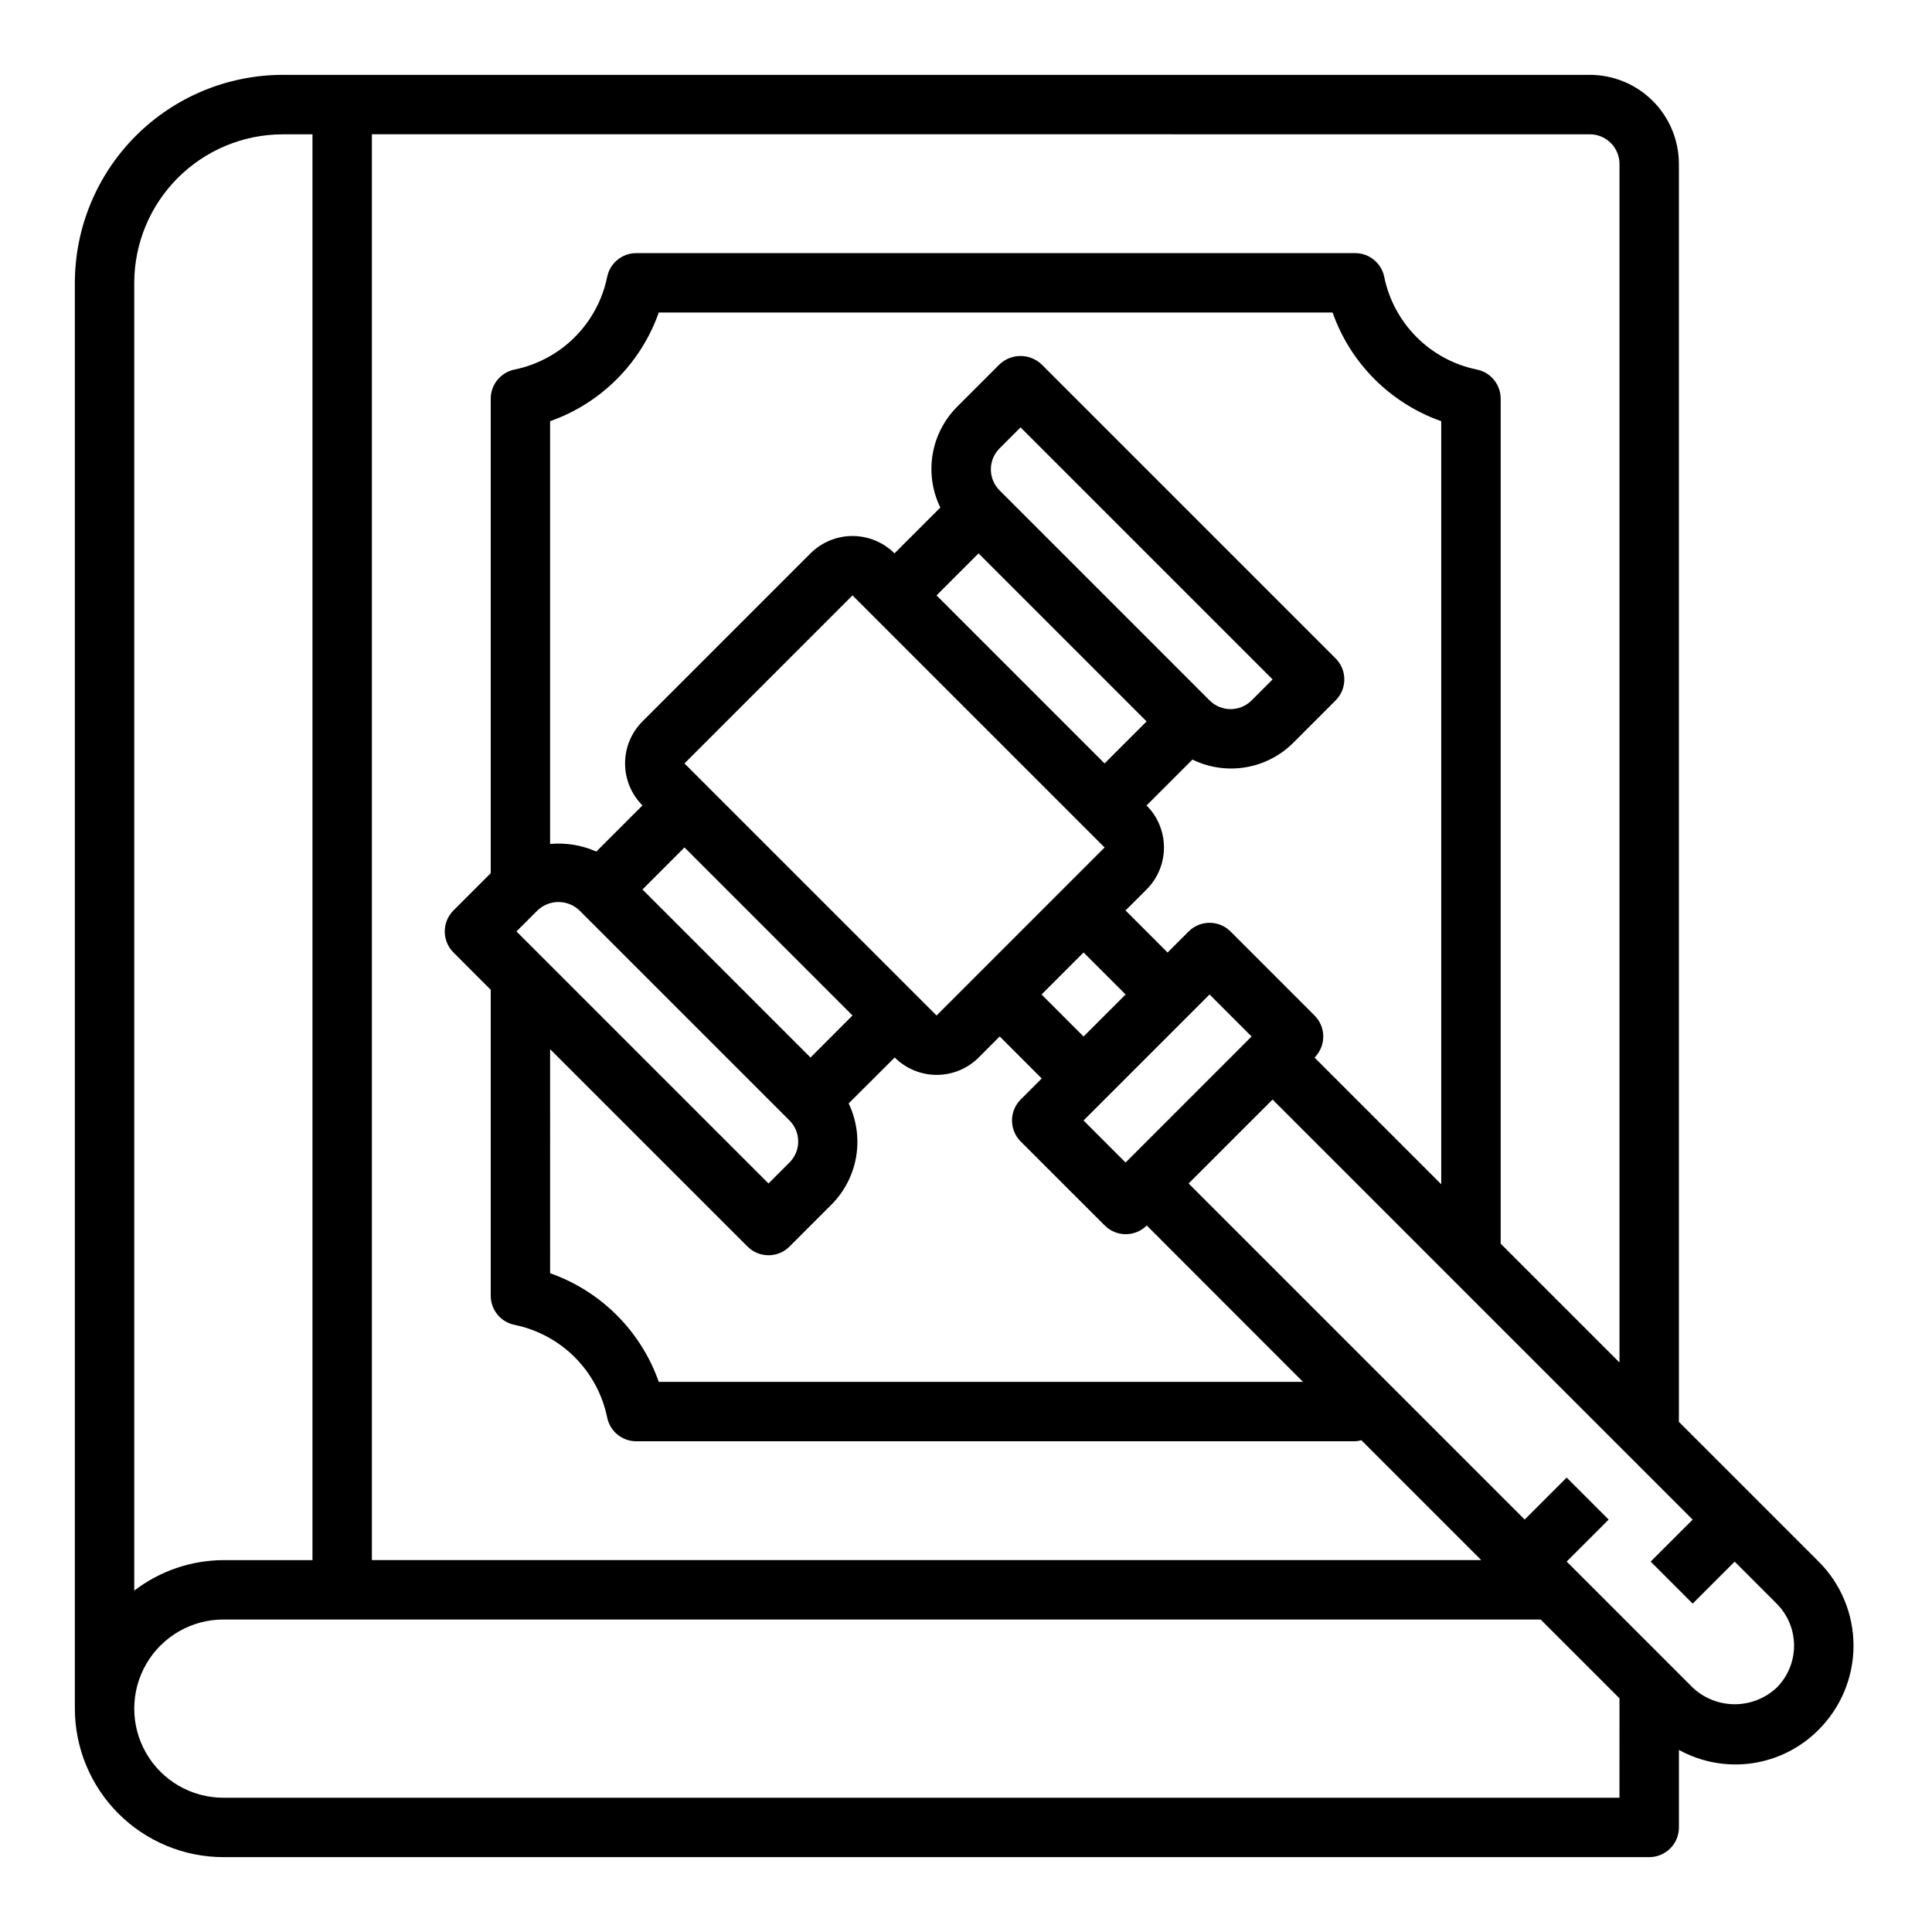 <?xml version="1.0" encoding="UTF-8"?>
<!-- Uploaded to: ICON Repo, www.svgrepo.com, Generator: ICON Repo Mixer Tools -->
<svg fill="#000000" width="800px" height="800px" version="1.1" viewBox="144 144 512 512" xmlns="http://www.w3.org/2000/svg">
 <path d="m625.98 557.86-37.055-37.055v-333.35c0-6.262-2.488-12.27-6.914-16.699-4.43-4.43-10.438-6.918-16.699-6.918h-346.37c-14.609 0.02-28.613 5.828-38.945 16.16-10.332 10.332-16.141 24.336-16.16 38.945v377.86c0.016 10.434 4.164 20.438 11.543 27.816 7.379 7.379 17.383 11.531 27.82 11.543h377.86c2.09 0 4.09-0.832 5.566-2.305 1.477-1.477 2.305-3.481 2.305-5.566v-20.547c5.918 3.266 12.742 4.504 19.43 3.535 6.691-0.973 12.879-4.102 17.625-8.914 5.898-5.902 9.211-13.906 9.211-22.254 0-8.344-3.312-16.348-9.211-22.254zm-60.668-378.27c2.086 0 4.09 0.828 5.566 2.305 1.477 1.477 2.305 3.481 2.305 5.566v317.61l-31.488-31.488v-223.93c0-3.742-2.633-6.969-6.297-7.715-6.051-1.234-11.605-4.223-15.973-8.59-4.367-4.367-7.356-9.922-8.59-15.973-0.746-3.664-3.973-6.297-7.715-6.297h-190.5c-3.738 0-6.965 2.633-7.711 6.297-1.234 6.051-4.223 11.605-8.59 15.973-4.367 4.367-9.922 7.356-15.973 8.59-3.664 0.746-6.297 3.973-6.297 7.715v125.75l-9.879 9.879c-3.074 3.074-3.074 8.059 0 11.133l9.879 9.887v81.082c0 3.742 2.633 6.965 6.297 7.715 6.051 1.234 11.605 4.219 15.973 8.586 4.367 4.367 7.356 9.922 8.59 15.973 0.746 3.668 3.973 6.301 7.711 6.297h190.5c0.562-0.031 1.113-0.129 1.652-0.281l31.773 31.77h-293.99v-377.86zm-156.42 94.363c-3.07-3.074-3.07-8.051 0-11.125l5.566-5.566 66.793 66.793-5.566 5.566c-3.074 3.074-8.055 3.074-11.129 0zm-5.566 16.703 44.531 44.531-11.137 11.133-44.531-44.531zm33.402 77.934-44.531 44.531-66.805-66.801 44.531-44.531zm-5.574 50.098-11.133-11.141 11.133-11.133 11.141 11.133zm-61.23-5.574-11.129 11.141-44.531-44.531 11.133-11.141zm-16.695 27.828c3.074 3.074 3.074 8.055 0 11.129l-5.566 5.566-66.793-66.793 5.566-5.566c3.113-2.977 8.016-2.977 11.129 0zm-63.441-18.895 52.309 52.301 0.004 0.004c3.07 3.07 8.055 3.07 11.129 0l11.133-11.133c3.434-3.453 5.711-7.883 6.527-12.68 0.812-4.801 0.117-9.734-1.988-14.125l12.203-12.168c2.953 2.949 6.957 4.609 11.133 4.609 4.172 0 8.176-1.66 11.129-4.609l5.566-5.574 11.133 11.141-5.566 5.566v-0.004c-3.074 3.074-3.074 8.059 0 11.133l22.27 22.262c3.074 3.07 8.055 3.07 11.129 0l41.418 41.445h-170.73c-4.742-13.465-15.332-24.055-28.797-28.797zm152.5 30.039-11.137-11.145 33.395-33.395 11.133 11.141zm50.09-38.957-22.262-22.27c-3.074-3.074-8.055-3.074-11.129 0l-5.566 5.566-11.141-11.141 5.574-5.566c2.953-2.949 4.609-6.953 4.609-11.129s-1.656-8.18-4.609-11.133l12.164-12.164v0.004c4.379 2.141 9.324 2.856 14.133 2.039 4.809-0.812 9.238-3.117 12.672-6.582l11.133-11.133h-0.004c3.074-3.074 3.074-8.055 0-11.129l-77.934-77.934c-3.121-2.953-8.008-2.953-11.129 0l-11.133 11.133c-3.469 3.43-5.773 7.863-6.59 12.676-0.816 4.809-0.105 9.758 2.031 14.141l-12.148 12.148h0.004c-2.953-2.953-6.957-4.609-11.133-4.609-4.172 0-8.176 1.656-11.129 4.609l-44.531 44.531c-2.953 2.953-4.609 6.957-4.609 11.133 0 4.172 1.656 8.176 4.609 11.129l-12.227 12.227c-3.844-1.707-8.062-2.402-12.25-2.016v-112.04c13.465-4.742 24.055-15.332 28.797-28.797h178.57c4.742 13.465 15.332 24.055 28.793 28.797v202.22l-33.574-33.574c1.48-1.477 2.312-3.481 2.312-5.57 0.004-2.09-0.824-4.094-2.305-5.57zm-273.44-233.54h7.871v377.86h-23.613c-8.543 0.047-16.836 2.883-23.617 8.078v-346.57c0.012-10.434 4.164-20.438 11.543-27.816s17.383-11.531 27.816-11.543zm354.24 440.83h-369.98c-8.438 0-16.234-4.5-20.453-11.809-4.219-7.305-4.219-16.309 0-23.613 4.219-7.309 12.016-11.809 20.453-11.809h349.09l20.895 20.891zm41.668-29.18c-3.016 2.828-6.992 4.402-11.125 4.402-4.133 0-8.109-1.574-11.125-4.402l-33.41-33.41 11.125-11.125-11.133-11.133-11.125 11.125-89.059-89.062 22.246-22.246 111.33 111.33-11.129 11.121 11.133 11.133 11.133-11.125 11.141 11.148h-0.004c2.945 2.949 4.602 6.953 4.602 11.121 0 4.172-1.656 8.172-4.602 11.125z"/>
</svg>